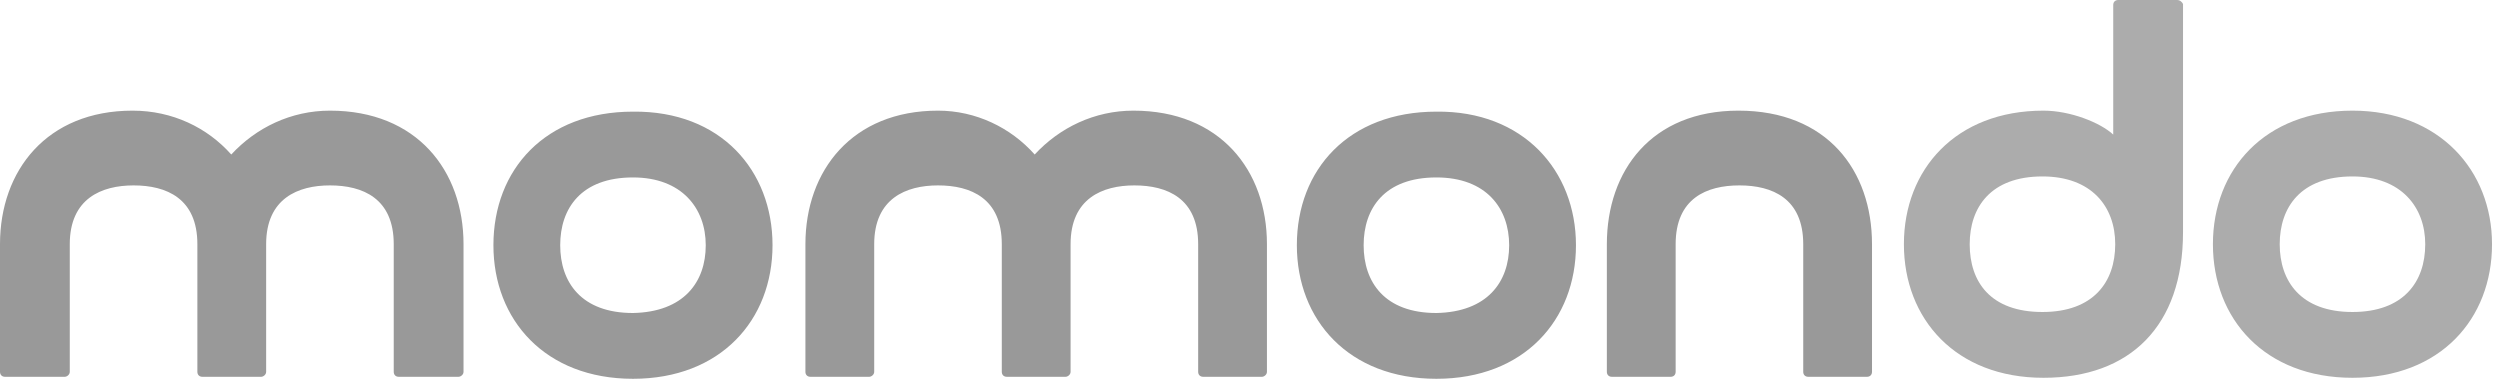 <svg width="198" height="30" viewBox="0 0 198 30" fill="none" xmlns="http://www.w3.org/2000/svg">
<g clip-path="url(#clip0_44_140)">
<path d="M18.316 12.237C20.29 10.105 23.053 8.763 26.132 8.763C33 8.763 36.711 13.5 36.711 19.342V29.447C36.711 29.684 36.474 29.842 36.316 29.842H31.579C31.342 29.842 31.184 29.684 31.184 29.447V19.342C31.184 15.711 28.737 14.684 26.132 14.684C23.605 14.684 21.079 15.711 21.079 19.342V29.447C21.079 29.684 20.842 29.842 20.684 29.842H16.026C15.79 29.842 15.632 29.684 15.632 29.447V19.342C15.632 15.711 13.184 14.684 10.579 14.684C8.053 14.684 5.526 15.711 5.526 19.342V29.447C5.526 29.684 5.289 29.842 5.132 29.842H0.395C0.158 29.842 0 29.684 0 29.447V19.342C0 13.5 3.711 8.763 10.5 8.763C13.658 8.763 16.421 10.105 18.316 12.237ZM61.184 19.421C61.184 25.342 57.079 30 50.132 30C43.184 30 39.079 25.342 39.079 19.421C39.079 13.421 43.184 8.842 50.132 8.842C57.079 8.763 61.184 13.5 61.184 19.421ZM55.895 19.421C55.895 16.5 54 14.053 50.132 14.053C46.026 14.053 44.368 16.5 44.368 19.421C44.368 22.342 46.026 24.79 50.132 24.79C54.158 24.711 55.895 22.342 55.895 19.421Z" fill="#999999"/>
<path d="M81.947 12.237C83.921 10.105 86.684 8.763 89.763 8.763C96.632 8.763 100.342 13.5 100.342 19.342V29.447C100.342 29.684 100.105 29.842 99.947 29.842H95.29C95.053 29.842 94.895 29.684 94.895 29.447V19.342C94.895 15.711 92.447 14.684 89.842 14.684C87.316 14.684 84.79 15.711 84.79 19.342V29.447C84.79 29.684 84.553 29.842 84.395 29.842H79.737C79.5 29.842 79.342 29.684 79.342 29.447V19.342C79.342 15.711 76.895 14.684 74.29 14.684C71.763 14.684 69.237 15.711 69.237 19.342V29.447C69.237 29.684 69 29.842 68.842 29.842H64.184C63.947 29.842 63.789 29.684 63.789 29.447V19.342C63.789 13.5 67.5 8.763 74.29 8.763C77.29 8.763 80.053 10.105 81.947 12.237ZM124.816 19.421C124.816 25.342 120.711 30 113.763 30C106.816 30 102.711 25.342 102.711 19.421C102.711 13.421 106.816 8.842 113.763 8.842C120.632 8.763 124.816 13.5 124.816 19.421ZM119.526 19.421C119.526 16.5 117.711 14.053 113.763 14.053C109.658 14.053 108 16.5 108 19.421C108 22.342 109.658 24.79 113.763 24.79C117.789 24.711 119.526 22.342 119.526 19.421ZM127.263 19.342V29.447C127.263 29.684 127.421 29.842 127.658 29.842H132.316C132.553 29.842 132.711 29.684 132.711 29.447V19.342C132.711 15.711 135.158 14.684 137.763 14.684C140.368 14.684 142.816 15.711 142.816 19.342V29.447C142.816 29.684 142.974 29.842 143.211 29.842H147.868C148.105 29.842 148.263 29.684 148.263 29.447V19.342C148.263 13.5 144.711 8.763 137.684 8.763C130.816 8.763 127.263 13.5 127.263 19.342Z" fill="#999999"/>
<path d="M172.421 0H167.763C167.526 0 167.368 0.158 167.368 0.395V10.658C166.342 9.711 163.974 8.763 161.842 8.763C154.895 8.763 150.789 13.421 150.789 19.342C150.789 25.263 154.895 29.921 161.842 29.921C168.711 29.921 172.895 25.816 172.895 18.395V0.316C172.816 0.158 172.658 0 172.421 0ZM161.763 24.71C157.658 24.71 156 22.342 156 19.342C156 16.421 157.658 13.974 161.763 13.974C165.632 13.974 167.526 16.342 167.526 19.342C167.526 22.342 165.789 24.71 161.763 24.71ZM186.316 8.763C179.368 8.763 175.263 13.421 175.263 19.342C175.263 25.263 179.368 29.921 186.316 29.921C193.263 29.921 197.368 25.263 197.368 19.342C197.368 13.5 193.184 8.763 186.316 8.763ZM186.316 24.71C182.211 24.71 180.553 22.263 180.553 19.342C180.553 16.421 182.211 13.974 186.316 13.974C190.184 13.974 192.079 16.421 192.079 19.342C192.079 22.342 190.342 24.71 186.316 24.71Z" fill="#ACACAC"/>
</g>
<defs>
<clipPath id="clip0_44_140">
<rect width="197.368" height="30" fill="white"/>
</clipPath>
</defs>
</svg>
